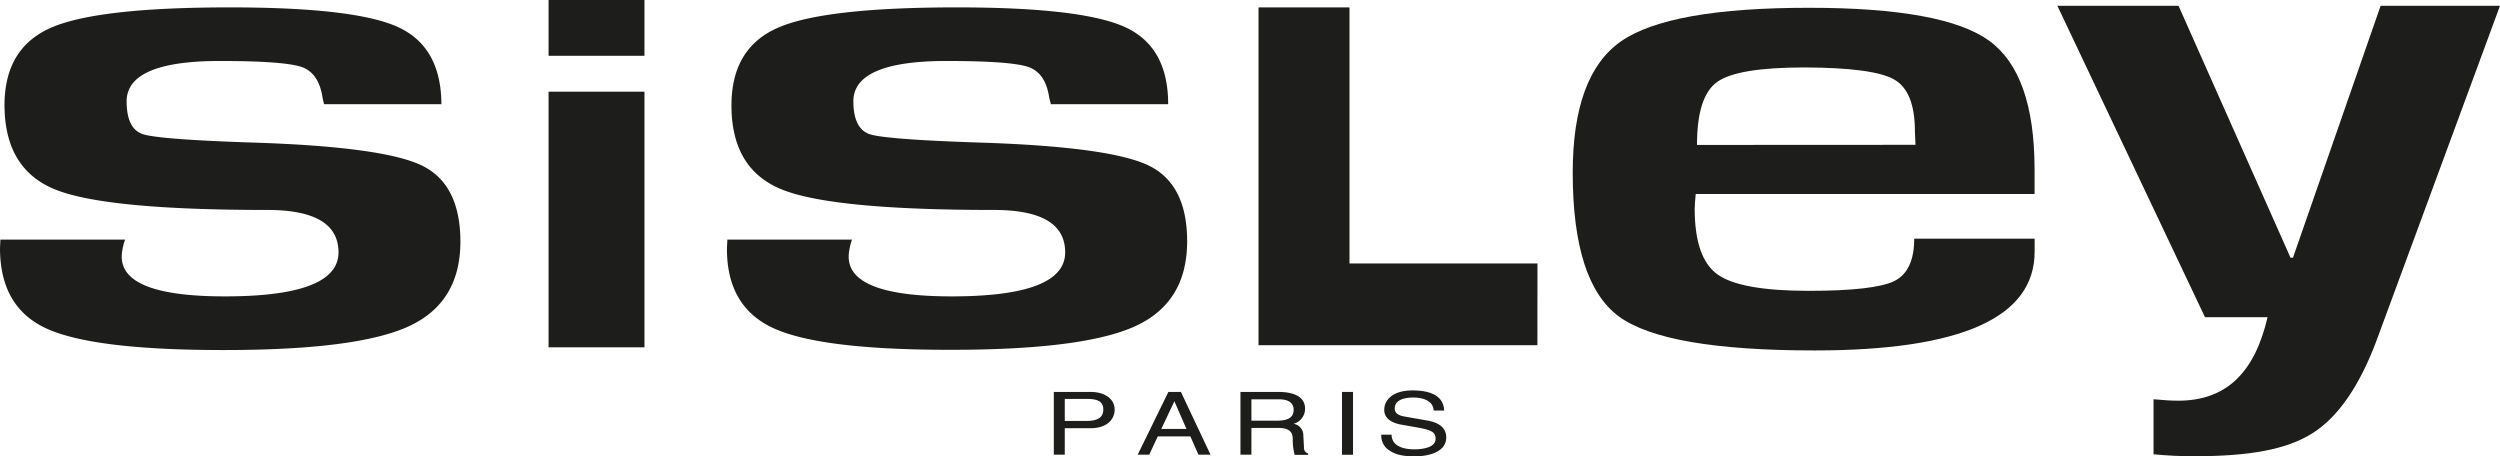 <svg xmlns="http://www.w3.org/2000/svg" viewBox="0 0 433.31 79.1"><defs><style>.cls-1{fill:#1d1d1b;}</style></defs><g id="Calque_2" data-name="Calque 2"><g id="Calque_1-2" data-name="Calque 1"><path class="cls-1" d="M76.51,18.06H56.17c-.12-.49-.21-.86-.26-1.11q-.64-4.27-3.57-5.32c-2-.7-6.69-1.06-14.23-1.06q-16.15,0-16.16,7c0,3.19.95,5.1,2.86,5.7s8.36,1.1,19.35,1.45q22.22.73,28.92,3.95T79.8,41.87q0,10.6-9,14.71T38.67,60.67Q16.38,60.67,8.19,57T0,43l.07-1.47H21.68a9.88,9.88,0,0,0-.5,2Q19.9,51.38,39,51.37q19.67,0,19.67-7.63,0-7.35-12.33-7.35-27.84,0-36.68-3.51T.78,18.26Q.78,8.32,8.85,4.8t31-3.52Q61.55,1.28,69,4.7T76.51,18.06Z"/><path class="cls-1" d="M202.47,18.06H182.14c-.12-.49-.22-.86-.28-1.11-.41-2.85-1.61-4.62-3.56-5.32s-6.7-1.06-14.23-1.06q-16.17,0-16.16,7c0,3.19,1,5.1,2.86,5.7s8.36,1.1,19.35,1.45q22.22.73,28.93,3.95t6.71,13.16q0,10.6-9,14.71t-32.16,4.09q-22.29,0-30.48-3.72T126,43l.07-1.47h21.6a10.45,10.45,0,0,0-.49,2q-1.29,7.84,17.77,7.84,19.67,0,19.67-7.63,0-7.35-12.33-7.35-27.84,0-36.68-3.51t-8.83-14.62q0-9.94,8.07-13.46t31-3.52q21.67,0,29.15,3.42T202.47,18.06Z"/><path class="cls-1" d="M331.78,41.37h20.87l0,2.26q0,17.11-38.16,17.11-25.9,0-33.9-5.89t-8-24.93q0-16.92,8.36-22.75t32.62-5.82q23.26,0,31.16,5.68t7.91,22.34l0,4.25H293.91c-.13,1.3-.18,2.14-.18,2.55q0,8.55,3.95,11.39t15.76,2.85q11.43,0,14.89-1.7C330.62,47.58,331.78,45.13,331.78,41.37ZM332,25.1l-.1-2.32q0-6.95-3.59-9t-15.56-2.09q-11.62,0-15.12,2.51c-2.34,1.67-3.5,5.3-3.5,10.92Z"/><path class="cls-1" d="M433.31,1,412.05,58.65c-3,8.15-6.76,13.61-11.23,16.43s-10.8,4-20.65,4q-3.33,0-6.91-.34V69.2c1.7.16,3.12.25,4.27.25,8.3,0,13.26-4.83,15.49-14.47H382.18L356.59,1h21L397,44.66h.43L412.62,1Z"/><path class="cls-1" d="M184.57,78.81h-1.92V67.93H189c2.62,0,4.2,1.3,4.2,3.06,0,1.51-1.12,3.23-4.2,3.23h-4.45v4.59m0-5.85h3.8c1.72,0,2.88-.49,2.88-2s-1.22-1.82-2.8-1.82h-3.88Z"/><path class="cls-1" d="M200.67,75.64l-1.48,3.17h-2l5.32-10.88h2.17l5.13,10.88h-2.09l-1.4-3.17h-5.68m5-1.3-2.09-4.79h0l-2.27,4.79Z"/><path class="cls-1" d="M216.9,78.81H215V67.93h6.55c2.33,0,4.65.62,4.65,2.92a2.71,2.71,0,0,1-2,2.61,2,2,0,0,1,1.7,2.05l.11,2a1,1,0,0,0,.72,1.09v.24H224.4a10.2,10.2,0,0,1-.34-2.73c0-.89-.23-1.94-2.52-1.94H216.9v4.67m0-5.93h4.44c1.4,0,2.88-.27,2.88-1.88s-1.6-1.82-2.54-1.82H216.9Z"/><rect class="cls-1" x="232.6" y="67.93" width="1.91" height="10.89"/><path class="cls-1" d="M248.48,71.11c-.1-1.68-1.91-2.21-3.51-2.21-1.2,0-3.23.25-3.23,1.91,0,.92.84,1.23,1.67,1.38l4.05.71c1.83.33,3.21,1.18,3.21,2.91,0,2.58-3.11,3.29-5.54,3.29-2.62,0-3.65-.6-4.28-1a3,3,0,0,1-1.44-2.76h1.79c0,2,2.1,2.54,3.91,2.54,1.38,0,3.71-.27,3.71-1.83,0-1.14-.69-1.5-3-1.93l-2.9-.51c-.93-.17-3-.67-3-2.57,0-1.69,1.45-3.37,4.88-3.37,4.94,0,5.44,2.28,5.51,3.48h-1.79"/><rect class="cls-1" x="95.08" y="15.89" width="16.62" height="44.31"/><rect class="cls-1" x="95.08" width="16.62" height="9.67"/><polygon class="cls-1" points="233.9 45.67 233.9 1.28 218.13 1.28 218.13 59.83 218.16 59.83 218.16 59.83 266.47 59.83 266.48 45.66 233.9 45.67"/></g></g></svg>